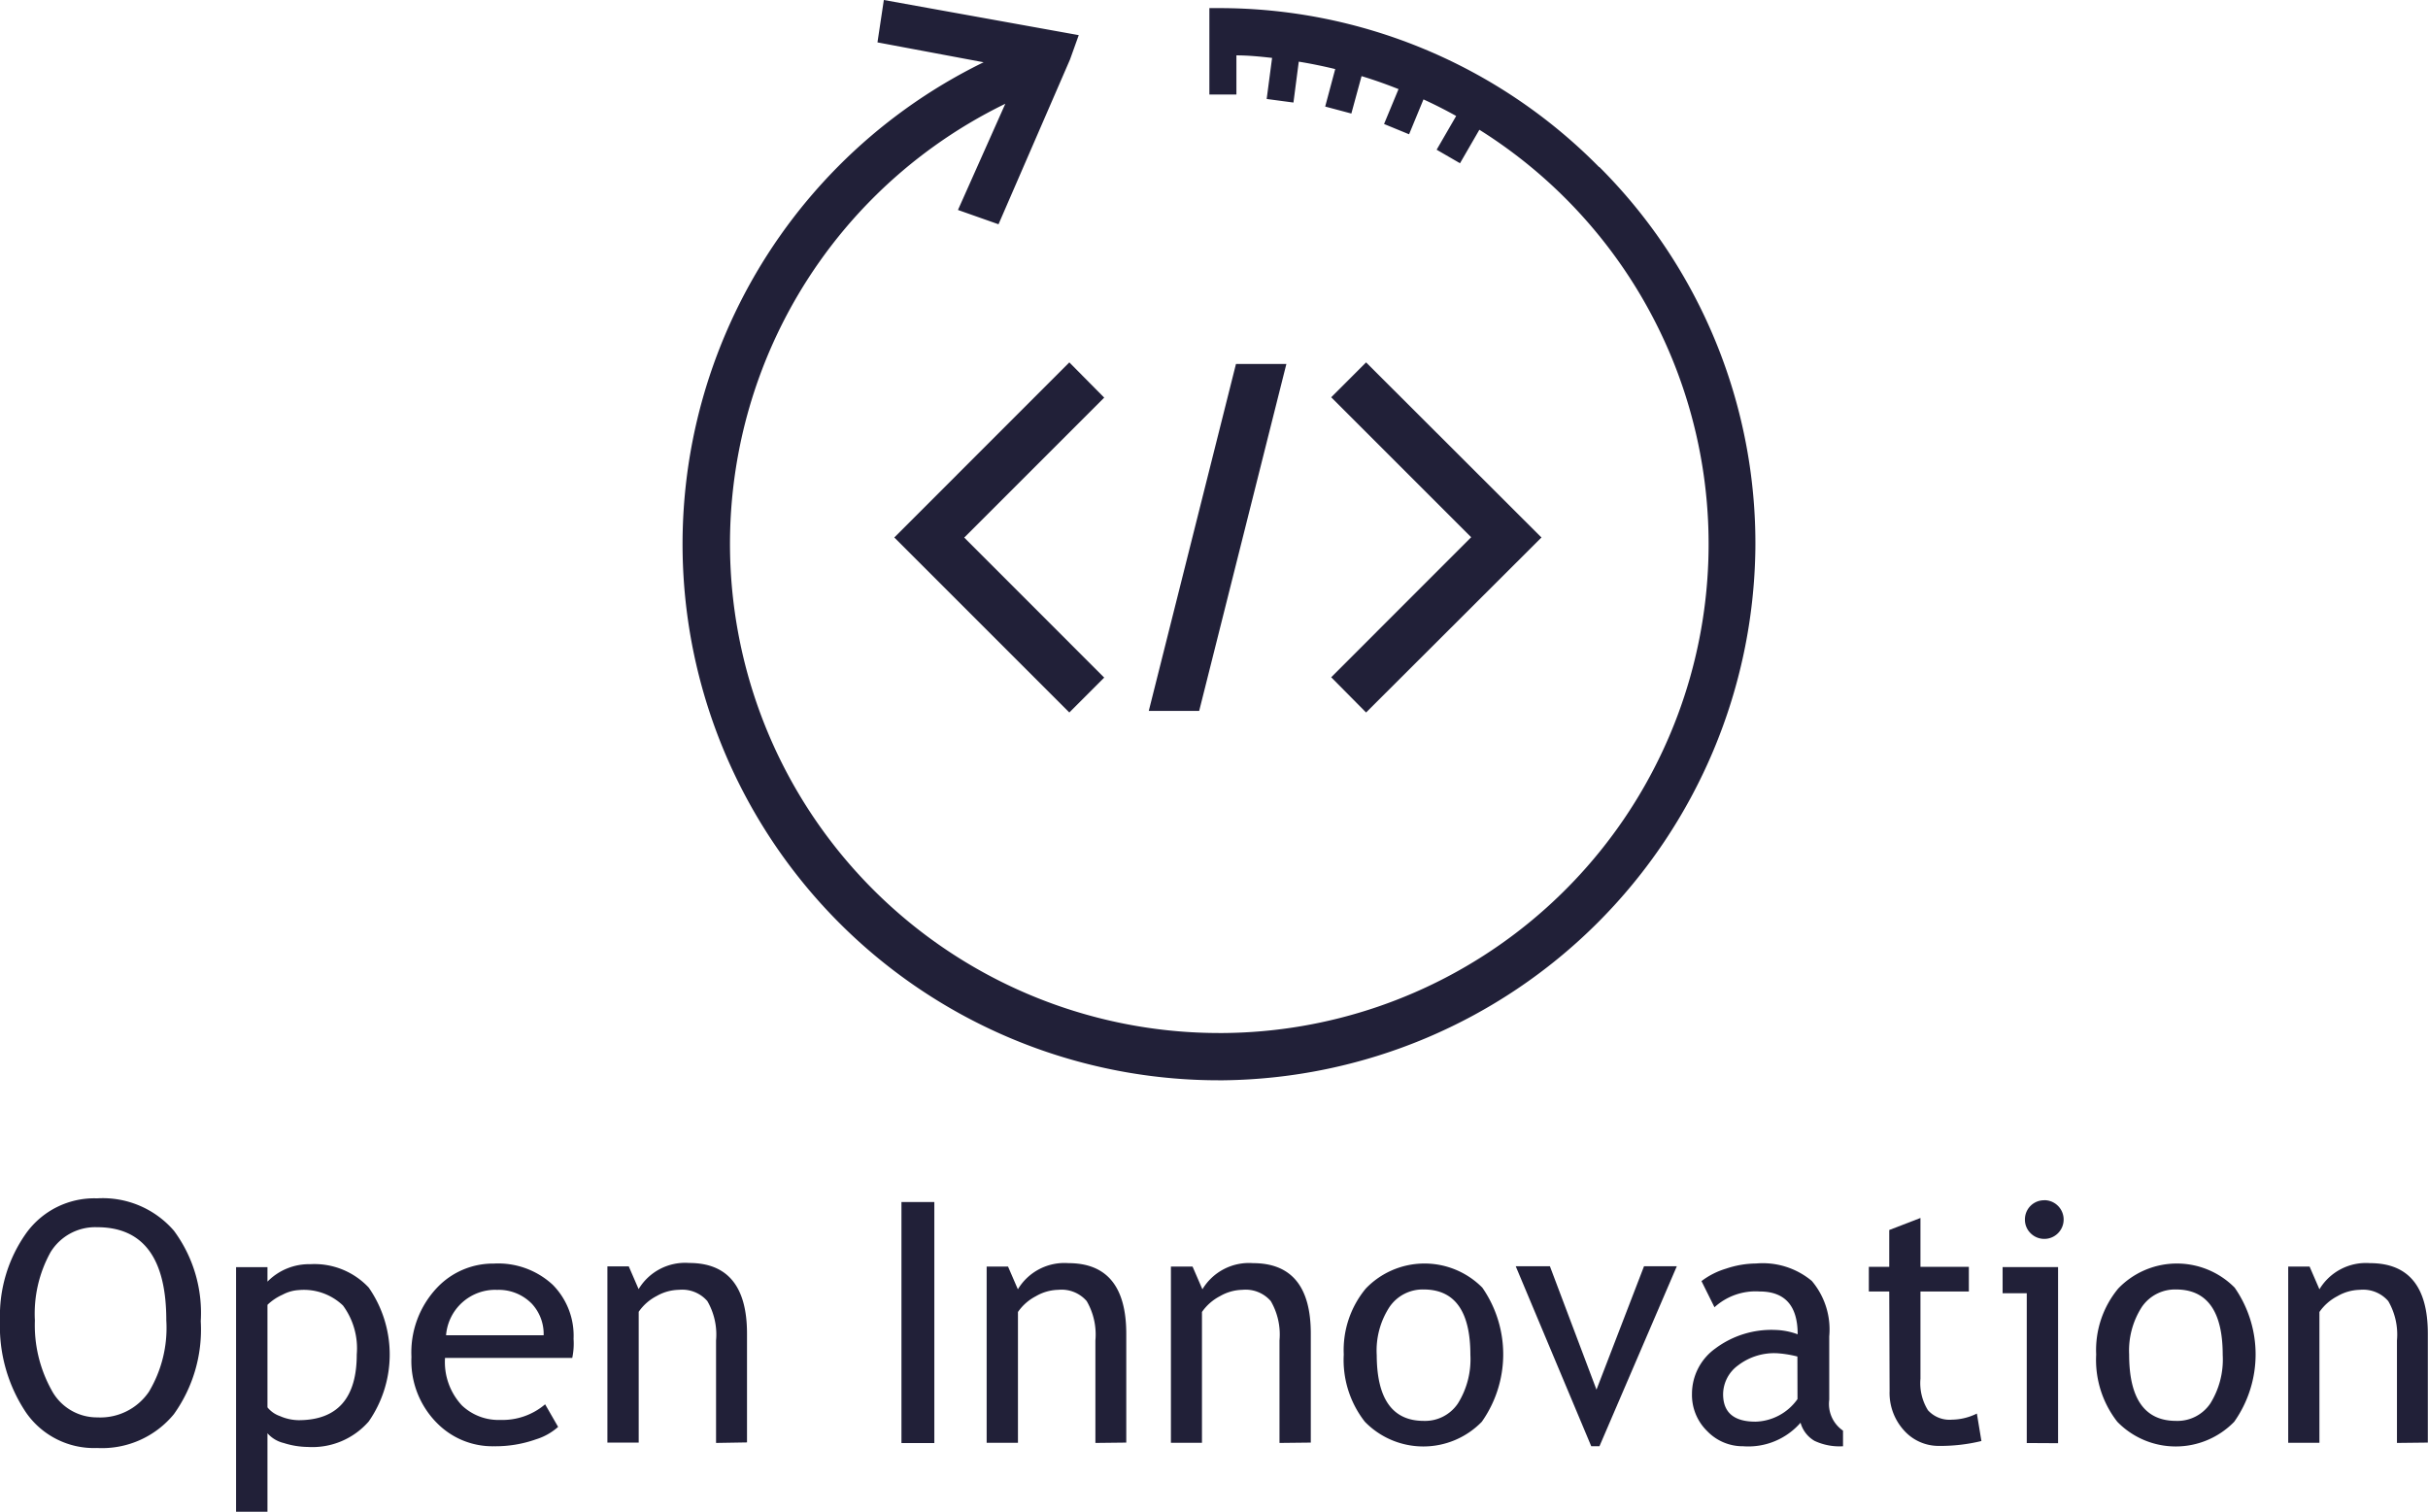 <?xml version="1.0" encoding="UTF-8"?> <svg xmlns="http://www.w3.org/2000/svg" id="Layer_2" data-name="Layer 2" width="27.842" height="17.341" viewBox="0 0 27.842 17.341"><g id="Layer_1" data-name="Layer 1"><path id="Path_80" data-name="Path 80" d="M208.977,83.88l-2.007,2.008,2.007,2.007.4-.4-1.605-1.606,1.605-1.605Z" transform="translate(-196.715 -79.724)" fill="#212038"></path><path id="Path_81" data-name="Path 81" d="M266.946,84.25l-1,3.979h.578l1-3.979Z" transform="translate(-252.773 -80.076)" fill="#212038"></path><path id="Path_82" data-name="Path 82" d="M308.471,87.895l2.011-2.007-2.011-2.008-.4.4,1.605,1.605-1.605,1.606Z" transform="translate(-292.806 -79.724)" fill="#212038"></path><path id="Path_83" data-name="Path 83" d="M168.451,1.915A6.113,6.113,0,0,0,164.083.093h-.1v.991h.31V.635c.137,0,.274.014.409.029l-.062.471.307.041.061-.469c.141.023.281.052.418.085l-.115.43.3.08.117-.429c.142.043.284.093.424.149l-.166.4.287.118.165-.4c.127.058.253.122.375.19l-.224.387.268.155.222-.384a5.608,5.608,0,0,1-2.937,10.359h-.049a5.611,5.611,0,0,1-2.45-10.657L161.1,2.408l.465.164.82-1.89.1-.279L160.25,0l-.073.486,1.217.228a6.149,6.149,0,0,0,2.7,11.675h.05a6.174,6.174,0,0,0,6.1-6.1,6.1,6.1,0,0,0-1.788-4.373Z" transform="translate(-150.115)" fill="#212038"></path><path id="Path_84" data-name="Path 84" d="M0,278.629a1.634,1.634,0,0,1,.3-1,.962.962,0,0,1,.813-.4,1.078,1.078,0,0,1,.882.372,1.583,1.583,0,0,1,.307,1.036,1.668,1.668,0,0,1-.308,1.067,1.066,1.066,0,0,1-.881.388.947.947,0,0,1-.816-.409A1.776,1.776,0,0,1,0,278.629Zm.4,0a1.534,1.534,0,0,0,.188.793.59.59,0,0,0,.529.319.673.673,0,0,0,.59-.293,1.423,1.423,0,0,0,.2-.82q0-1.068-.793-1.068a.6.6,0,0,0-.534.286A1.454,1.454,0,0,0,.4,278.629Z" transform="translate(0 -263.486)" fill="#212038"></path><path id="Path_85" data-name="Path 85" d="M55,294.405v.9H54.64V292.5H55v.166a.669.669,0,0,1,.492-.2.852.852,0,0,1,.669.268,1.345,1.345,0,0,1,0,1.536.858.858,0,0,1-.7.292.941.941,0,0,1-.274-.045A.361.361,0,0,1,55,294.405Zm0-1.474v1.177a.316.316,0,0,0,.143.1.549.549,0,0,0,.213.047q.668,0,.668-.755a.827.827,0,0,0-.158-.56.649.649,0,0,0-.508-.177.446.446,0,0,0-.185.053.6.6,0,0,0-.173.116Z" transform="translate(-51.933 -277.968)" fill="#212038"></path><path id="Path_86" data-name="Path 86" d="M97.15,293.542H95.691a.73.73,0,0,0,.194.545.608.608,0,0,0,.441.166.754.754,0,0,0,.513-.179l.149.259a.683.683,0,0,1-.255.143,1.389,1.389,0,0,1-.48.079.892.892,0,0,1-.647-.259,1.01,1.01,0,0,1-.3-.766,1.08,1.08,0,0,1,.3-.8.883.883,0,0,1,.644-.27.92.92,0,0,1,.677.244.83.83,0,0,1,.238.62A.8.8,0,0,1,97.15,293.542Zm-.87-.781a.566.566,0,0,0-.577.521h1.119a.509.509,0,0,0-.136-.362A.53.53,0,0,0,96.28,292.762Z" transform="translate(-90.588 -277.969)" fill="#212038"></path><path id="Path_87" data-name="Path 87" d="M141.854,294.537v-1.175a.766.766,0,0,0-.1-.452.382.382,0,0,0-.326-.129.533.533,0,0,0-.255.071.565.565,0,0,0-.206.181v1.5h-.359v-2.021h.245l.113.261a.622.622,0,0,1,.579-.3q.663,0,.664.808v1.25Z" transform="translate(-133.643 -277.989)" fill="#212038"></path><path id="Path_88" data-name="Path 88" d="M208.63,280.984V278.22h.377v2.764Z" transform="translate(-198.293 -264.435)" fill="#212038"></path><path id="Path_89" data-name="Path 89" d="M229.635,294.537v-1.175a.762.762,0,0,0-.1-.452.381.381,0,0,0-.325-.129.531.531,0,0,0-.257.073.565.565,0,0,0-.206.181v1.5h-.359v-2.021h.245l.113.261a.622.622,0,0,1,.579-.3q.663,0,.664.808v1.25Z" transform="translate(-217.074 -277.989)" fill="#212038"></path><path id="Path_90" data-name="Path 90" d="M272.245,294.537v-1.175a.762.762,0,0,0-.1-.452.382.382,0,0,0-.326-.129.535.535,0,0,0-.257.073.573.573,0,0,0-.206.181v1.5H271v-2.021h.248l.113.261a.623.623,0,0,1,.579-.3q.664,0,.664.808v1.25Z" transform="translate(-257.573 -277.989)" fill="#212038"></path><path id="Path_91" data-name="Path 91" d="M311,293.493a1.106,1.106,0,0,1,.252-.756.933.933,0,0,1,1.337-.011,1.341,1.341,0,0,1-.006,1.538.935.935,0,0,1-1.341,0A1.148,1.148,0,0,1,311,293.493Zm.378,0q0,.76.538.761a.453.453,0,0,0,.393-.2.955.955,0,0,0,.143-.556q0-.751-.536-.751a.461.461,0,0,0-.391.2.914.914,0,0,0-.147.552Z" transform="translate(-295.591 -277.959)" fill="#212038"></path><path id="Path_92" data-name="Path 92" d="M351.77,295.174h-.094l-.866-2.064h.392l.534,1.415.545-1.415h.376Z" transform="translate(-333.429 -278.588)" fill="#212038"></path><path id="Path_93" data-name="Path 93" d="M392.832,294.343a.794.794,0,0,1-.658.27.565.565,0,0,1-.412-.173.579.579,0,0,1-.175-.429.64.64,0,0,1,.269-.52,1.074,1.074,0,0,1,.686-.212.8.8,0,0,1,.257.05q0-.491-.437-.491a.7.7,0,0,0-.517.181l-.149-.3a.883.883,0,0,1,.282-.143,1.1,1.1,0,0,1,.344-.059.879.879,0,0,1,.639.2.863.863,0,0,1,.2.636v.726a.371.371,0,0,0,.158.355v.179a.673.673,0,0,1-.327-.062A.347.347,0,0,1,392.832,294.343Zm-.036-.759a1.274,1.274,0,0,0-.238-.038.681.681,0,0,0-.443.14.413.413,0,0,0-.171.33q0,.315.372.315a.609.609,0,0,0,.481-.259Z" transform="translate(-372.185 -278.027)" fill="#212038"></path><path id="Path_94" data-name="Path 94" d="M432.764,282.763h-.234v-.283h.234v-.422l.358-.138v.56h.555v.283h-.555v1a.588.588,0,0,0,.086.362.333.333,0,0,0,.276.108.663.663,0,0,0,.285-.07l.052.315a1.983,1.983,0,0,1-.488.056.531.531,0,0,1-.4-.178.637.637,0,0,1-.165-.45Z" transform="translate(-411.1 -267.952)" fill="#212038"></path><path id="Path_95" data-name="Path 95" d="M463.767,280.575v-1.718h-.277v-.3h.636v2.02Zm.2-2.785a.222.222,0,1,1-.156.379.216.216,0,0,1-.065-.158.219.219,0,0,1,.217-.22Z" transform="translate(-440.526 -264.026)" fill="#212038"></path><path id="Path_96" data-name="Path 96" d="M485.15,293.493a1.106,1.106,0,0,1,.252-.756.932.932,0,0,1,1.336-.011,1.34,1.34,0,0,1-.005,1.538.935.935,0,0,1-1.341,0A1.152,1.152,0,0,1,485.15,293.493Zm.378,0q0,.761.538.761a.454.454,0,0,0,.393-.2.953.953,0,0,0,.142-.556q0-.751-.536-.751a.461.461,0,0,0-.391.2A.924.924,0,0,0,485.528,293.493Z" transform="translate(-461.113 -277.959)" fill="#212038"></path><path id="Path_97" data-name="Path 97" d="M530.875,294.537v-1.175a.762.762,0,0,0-.1-.452.382.382,0,0,0-.326-.129.533.533,0,0,0-.257.073.569.569,0,0,0-.206.181v1.5h-.358v-2.021h.245l.113.261a.622.622,0,0,1,.579-.3q.664,0,.664.808v1.25Z" transform="translate(-503.389 -277.989)" fill="#212038"></path></g></svg> 